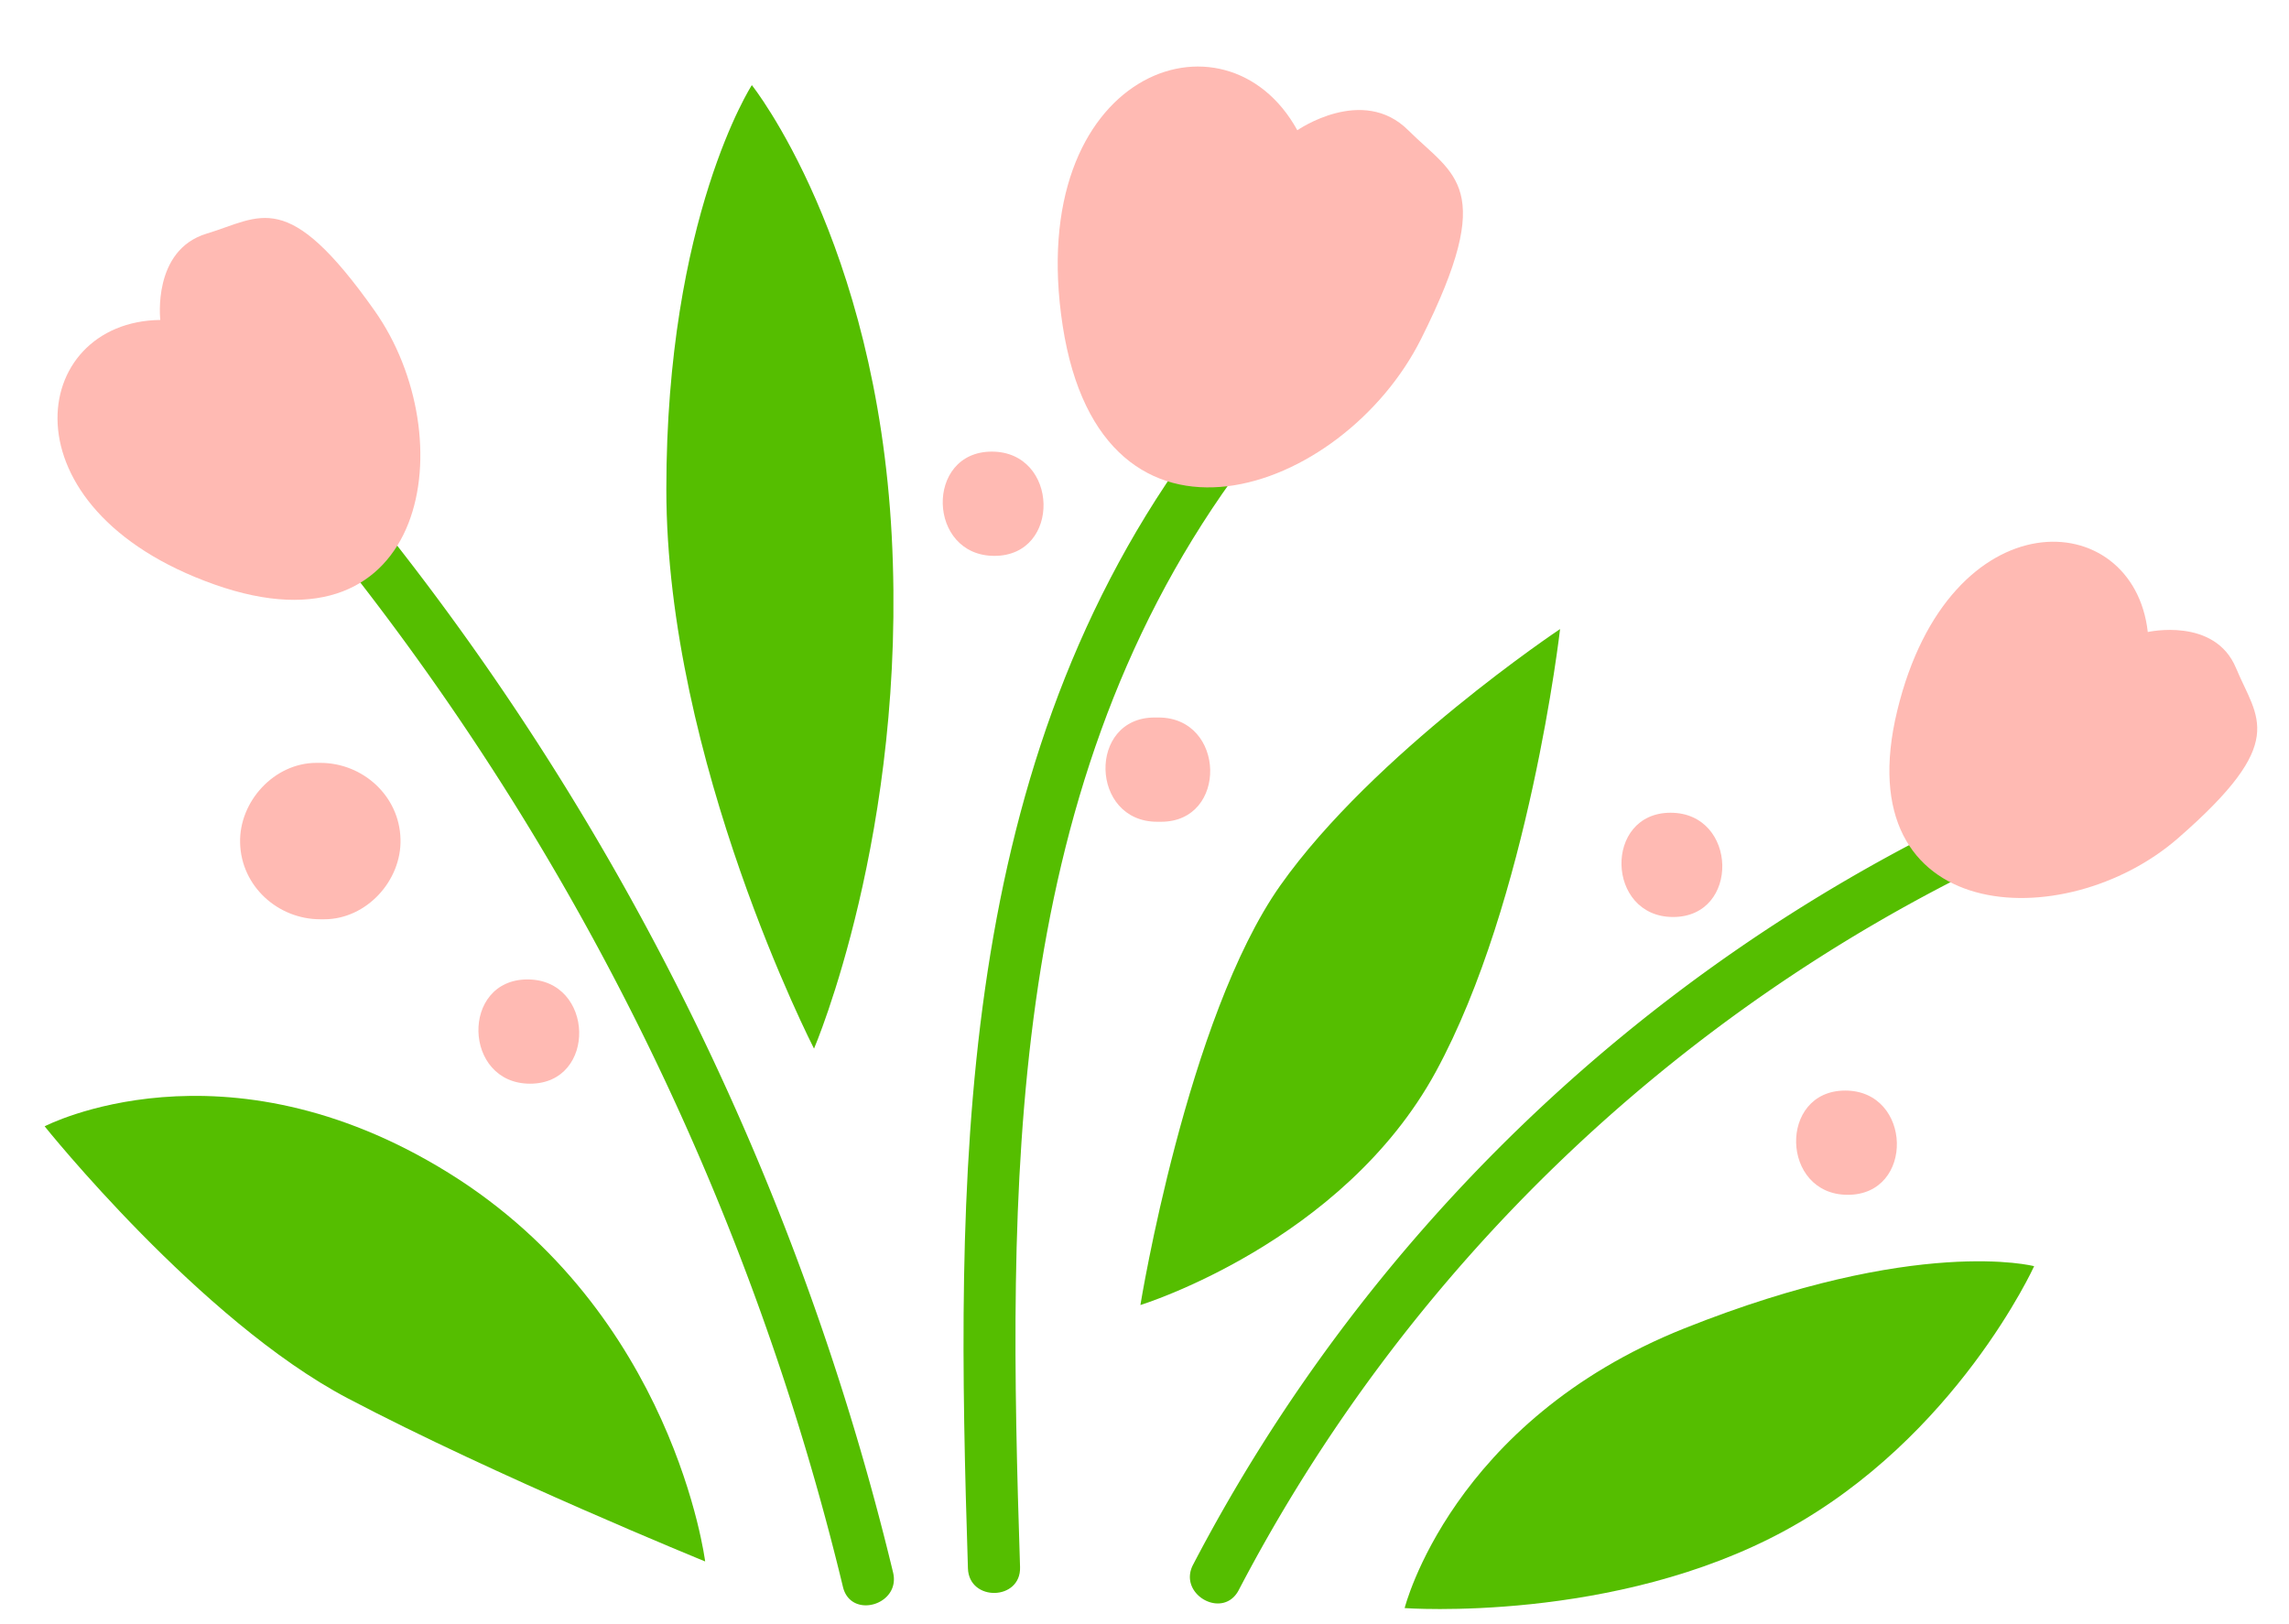 <?xml version="1.0" encoding="UTF-8" standalone="no"?><svg xmlns="http://www.w3.org/2000/svg" xmlns:xlink="http://www.w3.org/1999/xlink" data-name="Layer 1" fill="#000000" height="356.5" preserveAspectRatio="xMidYMid meet" version="1" viewBox="-9.8 -14.6 502.5 356.5" width="502.5" zoomAndPan="magnify"><g id="change1_1"><path d="M298.56,338.48s10.23-41,61.42-61.42,76.77-13.65,76.77-13.65-17.06,37.54-54.6,58S298.56,338.48,298.56,338.48Z" fill="#55be00"/></g><g id="change1_2"><path d="M240.55,271.94s10.24-63.12,30.71-92.12,61.42-56.3,61.42-56.3-6.83,59.71-27.3,97.24S240.55,271.94,240.55,271.94Z" fill="#55be00"/></g><g id="change1_3"><path d="M168.9,215.64s-32.42-63.12-32.42-122.83S155.25,4.09,155.25,4.09s27.3,34.12,30.71,99S168.9,215.64,168.9,215.64Z" fill="#55be00"/></g><g id="change1_4"><path d="M145,328.24s-6.82-54.59-56.3-85.3S0,232.7,0,232.7s34.12,42.66,66.54,59.72S145,328.24,145,328.24Z" fill="#55be00"/></g><g id="change1_5"><path d="M250.88,84.85C199.35,156.54,200,245.19,202.69,329.77c.24,7.35,11.68,7.1,11.44-.29-2.67-82.67-3.68-168.89,46.73-239C265.16,84.49,255.14,78.93,250.88,84.85Z" fill="#55be00"/></g><g id="change1_6"><path d="M186.25,330.64A591.17,591.17,0,0,0,75.83,103.2c-4.5-5.72-14.36.12-9.81,5.9A584,584,0,0,1,175.26,333.86C177,341,188,337.8,186.25,330.64Z" fill="#55be00"/></g><g id="change1_7"><path d="M422.63,164.26A374.93,374.93,0,0,0,252.12,328.94c-3.42,6.52,6.55,12.15,10,5.62A364.77,364.77,0,0,1,428.53,174.07C435.17,170.88,429.23,161.09,422.63,164.26Z" fill="#55be00"/></g><g id="change2_1"><path d="M275,14c-15.74-28.61-60.1-12.87-51.51,42.93s61.52,37.2,78.69,2.86C319.05,26.12,309.37,24,299.35,14S275,14,275,14Z" fill="#ffbab3"/></g><g id="change2_2"><path d="M461.7,124.17c-3.14-27.92-43.57-29.92-55,17.26s36.75,49.73,61.65,28c24.41-21.26,17.4-26.1,12.72-37.35S461.7,124.17,461.7,124.17Z" fill="#ffbab3"/></g><g id="change2_3"><path d="M25.39,55.65C-3.49,56-9.77,97.1,37.3,113.74S92,81.34,72.43,53.61C53.23,26.42,47.55,33.08,35.56,36.7S25.39,55.65,25.39,55.65Z" fill="#ffbab3"/></g><g id="change2_4"><path d="M60.53,152.9h-.87c-9.27,0-17,8.49-16.75,17.59.23,9.48,8.29,16.75,17.6,16.75h.87c9.27,0,17-8.49,16.74-17.59C77.9,160.16,69.84,152.9,60.53,152.9Z" fill="#ffbab3"/></g><g id="change2_5"><path d="M395.28,224.85c-14.73,0-14.2,22.89.56,22.89S410,224.85,395.28,224.85Z" fill="#ffbab3"/></g><g id="change2_6"><path d="M356.94,163.85c-14.73,0-14.2,22.89.56,22.89S371.7,163.85,356.94,163.85Z" fill="#ffbab3"/></g><g id="change2_7"><path d="M244.53,142.94h-.87c-14.72,0-14.19,22.89.57,22.89h.87C259.82,165.83,259.29,142.94,244.53,142.94Z" fill="#ffbab3"/></g><g id="change2_8"><path d="M207.93,84.56c-14.72,0-14.19,22.89.57,22.89S222.69,84.56,207.93,84.56Z" fill="#ffbab3"/></g><g id="change2_9"><path d="M106,200.45c-14.72,0-14.19,22.89.57,22.89S120.74,200.45,106,200.45Z" fill="#ffbab3"/></g></svg>